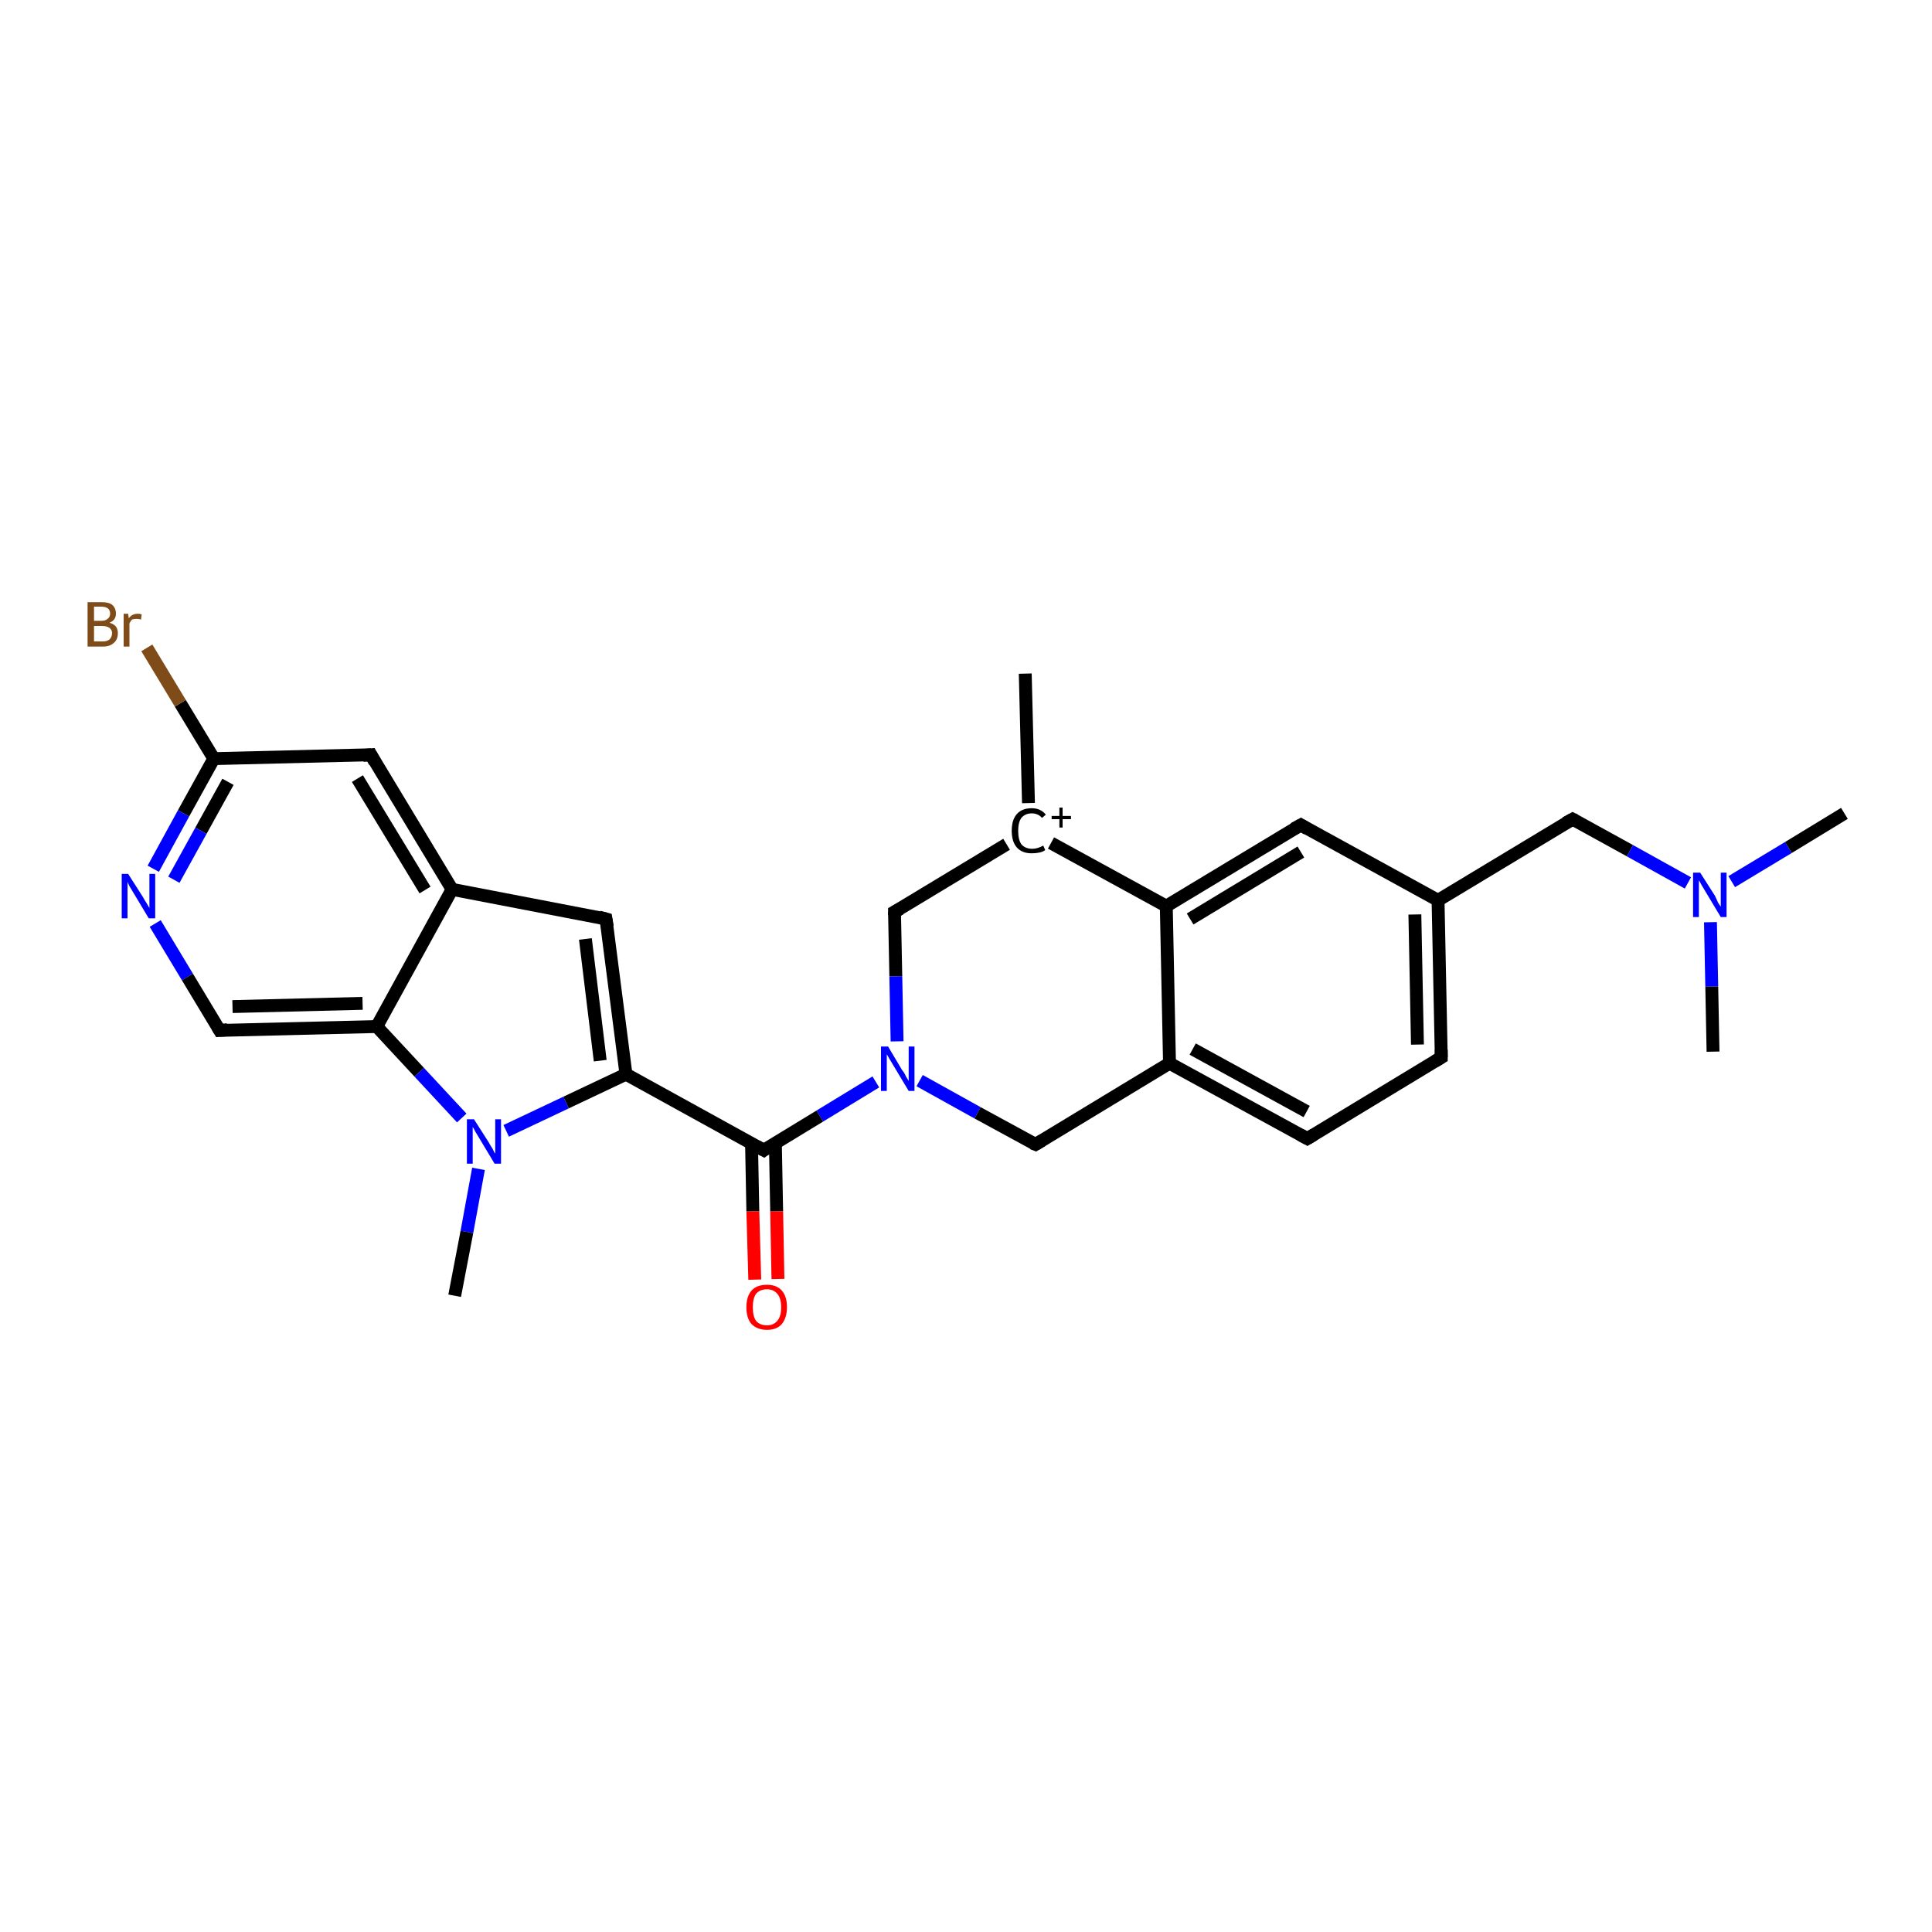 <?xml version='1.0' encoding='iso-8859-1'?>
<svg version='1.1' baseProfile='full'
              xmlns='http://www.w3.org/2000/svg'
                      xmlns:rdkit='http://www.rdkit.org/xml'
                      xmlns:xlink='http://www.w3.org/1999/xlink'
                  xml:space='preserve'
width='300px' height='300px' viewBox='0 0 300 300'>
<!-- END OF HEADER -->
<rect style='opacity:1.0;fill:#FFFFFF;stroke:none' width='300.0' height='300.0' x='0.0' y='0.0'> </rect>
<path class='bond-0 atom-0 atom-1' d='M 159.2,104.6 L 159.7,124.7' style='fill:none;fill-rule:evenodd;stroke:#000000;stroke-width:2.0px;stroke-linecap:butt;stroke-linejoin:miter;stroke-opacity:1' />
<path class='bond-1 atom-1 atom-2' d='M 156.3,131.1 L 138.9,141.6' style='fill:none;fill-rule:evenodd;stroke:#000000;stroke-width:2.0px;stroke-linecap:butt;stroke-linejoin:miter;stroke-opacity:1' />
<path class='bond-2 atom-2 atom-3' d='M 138.9,141.6 L 139.1,151.6' style='fill:none;fill-rule:evenodd;stroke:#000000;stroke-width:2.0px;stroke-linecap:butt;stroke-linejoin:miter;stroke-opacity:1' />
<path class='bond-2 atom-2 atom-3' d='M 139.1,151.6 L 139.3,161.7' style='fill:none;fill-rule:evenodd;stroke:#0000FF;stroke-width:2.0px;stroke-linecap:butt;stroke-linejoin:miter;stroke-opacity:1' />
<path class='bond-3 atom-3 atom-4' d='M 142.8,167.8 L 151.8,172.8' style='fill:none;fill-rule:evenodd;stroke:#0000FF;stroke-width:2.0px;stroke-linecap:butt;stroke-linejoin:miter;stroke-opacity:1' />
<path class='bond-3 atom-3 atom-4' d='M 151.8,172.8 L 160.8,177.7' style='fill:none;fill-rule:evenodd;stroke:#000000;stroke-width:2.0px;stroke-linecap:butt;stroke-linejoin:miter;stroke-opacity:1' />
<path class='bond-4 atom-4 atom-5' d='M 160.8,177.7 L 181.6,165.1' style='fill:none;fill-rule:evenodd;stroke:#000000;stroke-width:2.0px;stroke-linecap:butt;stroke-linejoin:miter;stroke-opacity:1' />
<path class='bond-5 atom-5 atom-6' d='M 181.6,165.1 L 203.0,176.8' style='fill:none;fill-rule:evenodd;stroke:#000000;stroke-width:2.0px;stroke-linecap:butt;stroke-linejoin:miter;stroke-opacity:1' />
<path class='bond-5 atom-5 atom-6' d='M 185.2,162.9 L 202.9,172.6' style='fill:none;fill-rule:evenodd;stroke:#000000;stroke-width:2.0px;stroke-linecap:butt;stroke-linejoin:miter;stroke-opacity:1' />
<path class='bond-6 atom-6 atom-7' d='M 203.0,176.8 L 223.8,164.2' style='fill:none;fill-rule:evenodd;stroke:#000000;stroke-width:2.0px;stroke-linecap:butt;stroke-linejoin:miter;stroke-opacity:1' />
<path class='bond-7 atom-7 atom-8' d='M 223.8,164.2 L 223.3,139.8' style='fill:none;fill-rule:evenodd;stroke:#000000;stroke-width:2.0px;stroke-linecap:butt;stroke-linejoin:miter;stroke-opacity:1' />
<path class='bond-7 atom-7 atom-8' d='M 220.1,162.2 L 219.7,142.0' style='fill:none;fill-rule:evenodd;stroke:#000000;stroke-width:2.0px;stroke-linecap:butt;stroke-linejoin:miter;stroke-opacity:1' />
<path class='bond-8 atom-8 atom-9' d='M 223.3,139.8 L 244.2,127.2' style='fill:none;fill-rule:evenodd;stroke:#000000;stroke-width:2.0px;stroke-linecap:butt;stroke-linejoin:miter;stroke-opacity:1' />
<path class='bond-9 atom-9 atom-10' d='M 244.2,127.2 L 253.1,132.1' style='fill:none;fill-rule:evenodd;stroke:#000000;stroke-width:2.0px;stroke-linecap:butt;stroke-linejoin:miter;stroke-opacity:1' />
<path class='bond-9 atom-9 atom-10' d='M 253.1,132.1 L 262.1,137.1' style='fill:none;fill-rule:evenodd;stroke:#0000FF;stroke-width:2.0px;stroke-linecap:butt;stroke-linejoin:miter;stroke-opacity:1' />
<path class='bond-10 atom-10 atom-11' d='M 268.9,136.9 L 277.7,131.6' style='fill:none;fill-rule:evenodd;stroke:#0000FF;stroke-width:2.0px;stroke-linecap:butt;stroke-linejoin:miter;stroke-opacity:1' />
<path class='bond-10 atom-10 atom-11' d='M 277.7,131.6 L 286.4,126.3' style='fill:none;fill-rule:evenodd;stroke:#000000;stroke-width:2.0px;stroke-linecap:butt;stroke-linejoin:miter;stroke-opacity:1' />
<path class='bond-11 atom-10 atom-12' d='M 265.6,143.2 L 265.8,153.2' style='fill:none;fill-rule:evenodd;stroke:#0000FF;stroke-width:2.0px;stroke-linecap:butt;stroke-linejoin:miter;stroke-opacity:1' />
<path class='bond-11 atom-10 atom-12' d='M 265.8,153.2 L 266.0,163.3' style='fill:none;fill-rule:evenodd;stroke:#000000;stroke-width:2.0px;stroke-linecap:butt;stroke-linejoin:miter;stroke-opacity:1' />
<path class='bond-12 atom-8 atom-13' d='M 223.3,139.8 L 202.0,128.1' style='fill:none;fill-rule:evenodd;stroke:#000000;stroke-width:2.0px;stroke-linecap:butt;stroke-linejoin:miter;stroke-opacity:1' />
<path class='bond-13 atom-13 atom-14' d='M 202.0,128.1 L 181.1,140.7' style='fill:none;fill-rule:evenodd;stroke:#000000;stroke-width:2.0px;stroke-linecap:butt;stroke-linejoin:miter;stroke-opacity:1' />
<path class='bond-13 atom-13 atom-14' d='M 202.0,132.3 L 184.8,142.7' style='fill:none;fill-rule:evenodd;stroke:#000000;stroke-width:2.0px;stroke-linecap:butt;stroke-linejoin:miter;stroke-opacity:1' />
<path class='bond-14 atom-3 atom-15' d='M 136.0,168.0 L 127.3,173.3' style='fill:none;fill-rule:evenodd;stroke:#0000FF;stroke-width:2.0px;stroke-linecap:butt;stroke-linejoin:miter;stroke-opacity:1' />
<path class='bond-14 atom-3 atom-15' d='M 127.3,173.3 L 118.6,178.6' style='fill:none;fill-rule:evenodd;stroke:#000000;stroke-width:2.0px;stroke-linecap:butt;stroke-linejoin:miter;stroke-opacity:1' />
<path class='bond-15 atom-15 atom-16' d='M 116.7,177.6 L 116.9,188.1' style='fill:none;fill-rule:evenodd;stroke:#000000;stroke-width:2.0px;stroke-linecap:butt;stroke-linejoin:miter;stroke-opacity:1' />
<path class='bond-15 atom-15 atom-16' d='M 116.9,188.1 L 117.2,198.7' style='fill:none;fill-rule:evenodd;stroke:#FF0000;stroke-width:2.0px;stroke-linecap:butt;stroke-linejoin:miter;stroke-opacity:1' />
<path class='bond-15 atom-15 atom-16' d='M 120.4,177.5 L 120.6,188.1' style='fill:none;fill-rule:evenodd;stroke:#000000;stroke-width:2.0px;stroke-linecap:butt;stroke-linejoin:miter;stroke-opacity:1' />
<path class='bond-15 atom-15 atom-16' d='M 120.6,188.1 L 120.8,198.6' style='fill:none;fill-rule:evenodd;stroke:#FF0000;stroke-width:2.0px;stroke-linecap:butt;stroke-linejoin:miter;stroke-opacity:1' />
<path class='bond-16 atom-15 atom-17' d='M 118.6,178.6 L 97.2,166.8' style='fill:none;fill-rule:evenodd;stroke:#000000;stroke-width:2.0px;stroke-linecap:butt;stroke-linejoin:miter;stroke-opacity:1' />
<path class='bond-17 atom-17 atom-18' d='M 97.2,166.8 L 94.1,142.7' style='fill:none;fill-rule:evenodd;stroke:#000000;stroke-width:2.0px;stroke-linecap:butt;stroke-linejoin:miter;stroke-opacity:1' />
<path class='bond-17 atom-17 atom-18' d='M 93.2,164.7 L 90.9,145.8' style='fill:none;fill-rule:evenodd;stroke:#000000;stroke-width:2.0px;stroke-linecap:butt;stroke-linejoin:miter;stroke-opacity:1' />
<path class='bond-18 atom-18 atom-19' d='M 94.1,142.7 L 70.2,138.1' style='fill:none;fill-rule:evenodd;stroke:#000000;stroke-width:2.0px;stroke-linecap:butt;stroke-linejoin:miter;stroke-opacity:1' />
<path class='bond-19 atom-19 atom-20' d='M 70.2,138.1 L 57.6,117.2' style='fill:none;fill-rule:evenodd;stroke:#000000;stroke-width:2.0px;stroke-linecap:butt;stroke-linejoin:miter;stroke-opacity:1' />
<path class='bond-19 atom-19 atom-20' d='M 66.0,138.2 L 55.5,120.9' style='fill:none;fill-rule:evenodd;stroke:#000000;stroke-width:2.0px;stroke-linecap:butt;stroke-linejoin:miter;stroke-opacity:1' />
<path class='bond-20 atom-20 atom-21' d='M 57.6,117.2 L 33.2,117.8' style='fill:none;fill-rule:evenodd;stroke:#000000;stroke-width:2.0px;stroke-linecap:butt;stroke-linejoin:miter;stroke-opacity:1' />
<path class='bond-21 atom-21 atom-22' d='M 33.2,117.8 L 28.0,109.2' style='fill:none;fill-rule:evenodd;stroke:#000000;stroke-width:2.0px;stroke-linecap:butt;stroke-linejoin:miter;stroke-opacity:1' />
<path class='bond-21 atom-21 atom-22' d='M 28.0,109.2 L 22.8,100.6' style='fill:none;fill-rule:evenodd;stroke:#7F4C19;stroke-width:2.0px;stroke-linecap:butt;stroke-linejoin:miter;stroke-opacity:1' />
<path class='bond-22 atom-21 atom-23' d='M 33.2,117.8 L 28.5,126.3' style='fill:none;fill-rule:evenodd;stroke:#000000;stroke-width:2.0px;stroke-linecap:butt;stroke-linejoin:miter;stroke-opacity:1' />
<path class='bond-22 atom-21 atom-23' d='M 28.5,126.3 L 23.8,134.9' style='fill:none;fill-rule:evenodd;stroke:#0000FF;stroke-width:2.0px;stroke-linecap:butt;stroke-linejoin:miter;stroke-opacity:1' />
<path class='bond-22 atom-21 atom-23' d='M 35.4,121.4 L 31.2,129.0' style='fill:none;fill-rule:evenodd;stroke:#000000;stroke-width:2.0px;stroke-linecap:butt;stroke-linejoin:miter;stroke-opacity:1' />
<path class='bond-22 atom-21 atom-23' d='M 31.2,129.0 L 27.0,136.6' style='fill:none;fill-rule:evenodd;stroke:#0000FF;stroke-width:2.0px;stroke-linecap:butt;stroke-linejoin:miter;stroke-opacity:1' />
<path class='bond-23 atom-23 atom-24' d='M 24.1,143.4 L 29.1,151.7' style='fill:none;fill-rule:evenodd;stroke:#0000FF;stroke-width:2.0px;stroke-linecap:butt;stroke-linejoin:miter;stroke-opacity:1' />
<path class='bond-23 atom-23 atom-24' d='M 29.1,151.7 L 34.1,160.0' style='fill:none;fill-rule:evenodd;stroke:#000000;stroke-width:2.0px;stroke-linecap:butt;stroke-linejoin:miter;stroke-opacity:1' />
<path class='bond-24 atom-24 atom-25' d='M 34.1,160.0 L 58.5,159.4' style='fill:none;fill-rule:evenodd;stroke:#000000;stroke-width:2.0px;stroke-linecap:butt;stroke-linejoin:miter;stroke-opacity:1' />
<path class='bond-24 atom-24 atom-25' d='M 36.1,156.3 L 56.3,155.8' style='fill:none;fill-rule:evenodd;stroke:#000000;stroke-width:2.0px;stroke-linecap:butt;stroke-linejoin:miter;stroke-opacity:1' />
<path class='bond-25 atom-25 atom-26' d='M 58.5,159.4 L 65.1,166.5' style='fill:none;fill-rule:evenodd;stroke:#000000;stroke-width:2.0px;stroke-linecap:butt;stroke-linejoin:miter;stroke-opacity:1' />
<path class='bond-25 atom-25 atom-26' d='M 65.1,166.5 L 71.7,173.6' style='fill:none;fill-rule:evenodd;stroke:#0000FF;stroke-width:2.0px;stroke-linecap:butt;stroke-linejoin:miter;stroke-opacity:1' />
<path class='bond-26 atom-26 atom-27' d='M 74.3,181.5 L 72.5,191.3' style='fill:none;fill-rule:evenodd;stroke:#0000FF;stroke-width:2.0px;stroke-linecap:butt;stroke-linejoin:miter;stroke-opacity:1' />
<path class='bond-26 atom-26 atom-27' d='M 72.5,191.3 L 70.6,201.2' style='fill:none;fill-rule:evenodd;stroke:#000000;stroke-width:2.0px;stroke-linecap:butt;stroke-linejoin:miter;stroke-opacity:1' />
<path class='bond-27 atom-14 atom-1' d='M 181.1,140.7 L 163.2,130.9' style='fill:none;fill-rule:evenodd;stroke:#000000;stroke-width:2.0px;stroke-linecap:butt;stroke-linejoin:miter;stroke-opacity:1' />
<path class='bond-28 atom-26 atom-17' d='M 78.6,175.6 L 87.9,171.2' style='fill:none;fill-rule:evenodd;stroke:#0000FF;stroke-width:2.0px;stroke-linecap:butt;stroke-linejoin:miter;stroke-opacity:1' />
<path class='bond-28 atom-26 atom-17' d='M 87.9,171.2 L 97.2,166.8' style='fill:none;fill-rule:evenodd;stroke:#000000;stroke-width:2.0px;stroke-linecap:butt;stroke-linejoin:miter;stroke-opacity:1' />
<path class='bond-29 atom-14 atom-5' d='M 181.1,140.7 L 181.6,165.1' style='fill:none;fill-rule:evenodd;stroke:#000000;stroke-width:2.0px;stroke-linecap:butt;stroke-linejoin:miter;stroke-opacity:1' />
<path class='bond-30 atom-25 atom-19' d='M 58.5,159.4 L 70.2,138.1' style='fill:none;fill-rule:evenodd;stroke:#000000;stroke-width:2.0px;stroke-linecap:butt;stroke-linejoin:miter;stroke-opacity:1' />
<path d='M 139.8,141.1 L 138.9,141.6 L 138.9,142.1' style='fill:none;stroke:#000000;stroke-width:2.0px;stroke-linecap:butt;stroke-linejoin:miter;stroke-opacity:1;' />
<path d='M 160.3,177.5 L 160.8,177.7 L 161.8,177.1' style='fill:none;stroke:#000000;stroke-width:2.0px;stroke-linecap:butt;stroke-linejoin:miter;stroke-opacity:1;' />
<path d='M 201.9,176.2 L 203.0,176.8 L 204.0,176.2' style='fill:none;stroke:#000000;stroke-width:2.0px;stroke-linecap:butt;stroke-linejoin:miter;stroke-opacity:1;' />
<path d='M 222.8,164.8 L 223.8,164.2 L 223.8,163.0' style='fill:none;stroke:#000000;stroke-width:2.0px;stroke-linecap:butt;stroke-linejoin:miter;stroke-opacity:1;' />
<path d='M 243.1,127.8 L 244.2,127.2 L 244.6,127.4' style='fill:none;stroke:#000000;stroke-width:2.0px;stroke-linecap:butt;stroke-linejoin:miter;stroke-opacity:1;' />
<path d='M 203.0,128.7 L 202.0,128.1 L 200.9,128.7' style='fill:none;stroke:#000000;stroke-width:2.0px;stroke-linecap:butt;stroke-linejoin:miter;stroke-opacity:1;' />
<path d='M 119.0,178.3 L 118.6,178.6 L 117.5,178.0' style='fill:none;stroke:#000000;stroke-width:2.0px;stroke-linecap:butt;stroke-linejoin:miter;stroke-opacity:1;' />
<path d='M 94.3,143.9 L 94.1,142.7 L 93.0,142.4' style='fill:none;stroke:#000000;stroke-width:2.0px;stroke-linecap:butt;stroke-linejoin:miter;stroke-opacity:1;' />
<path d='M 58.2,118.3 L 57.6,117.2 L 56.4,117.3' style='fill:none;stroke:#000000;stroke-width:2.0px;stroke-linecap:butt;stroke-linejoin:miter;stroke-opacity:1;' />
<path d='M 33.8,159.5 L 34.1,160.0 L 35.3,159.9' style='fill:none;stroke:#000000;stroke-width:2.0px;stroke-linecap:butt;stroke-linejoin:miter;stroke-opacity:1;' />
<path class='atom-1' d='M 157.1 129.0
Q 157.1 127.3, 157.9 126.4
Q 158.7 125.5, 160.2 125.5
Q 161.6 125.5, 162.4 126.5
L 161.8 127.0
Q 161.2 126.3, 160.2 126.3
Q 159.2 126.3, 158.6 127.0
Q 158.1 127.7, 158.1 129.0
Q 158.1 130.4, 158.6 131.1
Q 159.2 131.8, 160.3 131.8
Q 161.1 131.8, 162.0 131.3
L 162.3 132.0
Q 161.9 132.3, 161.3 132.4
Q 160.8 132.5, 160.2 132.5
Q 158.7 132.5, 157.9 131.6
Q 157.1 130.7, 157.1 129.0
' fill='#000000'/>
<path class='atom-1' d='M 163.3 126.7
L 164.5 126.7
L 164.5 125.4
L 165.0 125.4
L 165.0 126.7
L 166.3 126.7
L 166.3 127.2
L 165.0 127.2
L 165.0 128.5
L 164.5 128.5
L 164.5 127.2
L 163.3 127.2
L 163.3 126.7
' fill='#000000'/>
<path class='atom-3' d='M 137.9 162.5
L 140.1 166.2
Q 140.4 166.5, 140.7 167.2
Q 141.1 167.8, 141.1 167.9
L 141.1 162.5
L 142.0 162.5
L 142.0 169.4
L 141.1 169.4
L 138.7 165.4
Q 138.4 164.9, 138.1 164.4
Q 137.8 163.9, 137.7 163.7
L 137.7 169.4
L 136.8 169.4
L 136.8 162.5
L 137.9 162.5
' fill='#0000FF'/>
<path class='atom-10' d='M 264.0 135.5
L 266.3 139.1
Q 266.5 139.5, 266.8 140.2
Q 267.2 140.8, 267.2 140.8
L 267.2 135.5
L 268.1 135.5
L 268.1 142.4
L 267.2 142.4
L 264.8 138.4
Q 264.5 137.9, 264.2 137.4
Q 263.9 136.8, 263.8 136.7
L 263.8 142.4
L 262.9 142.4
L 262.9 135.5
L 264.0 135.5
' fill='#0000FF'/>
<path class='atom-16' d='M 115.9 203.0
Q 115.9 201.3, 116.7 200.4
Q 117.5 199.5, 119.1 199.5
Q 120.6 199.5, 121.4 200.4
Q 122.2 201.3, 122.2 203.0
Q 122.2 204.6, 121.4 205.6
Q 120.6 206.5, 119.1 206.5
Q 117.6 206.5, 116.7 205.6
Q 115.9 204.7, 115.9 203.0
M 119.1 205.8
Q 120.1 205.8, 120.7 205.1
Q 121.3 204.4, 121.3 203.0
Q 121.3 201.6, 120.7 200.9
Q 120.1 200.2, 119.1 200.2
Q 118.0 200.2, 117.4 200.9
Q 116.9 201.6, 116.9 203.0
Q 116.9 204.4, 117.4 205.1
Q 118.0 205.8, 119.1 205.8
' fill='#FF0000'/>
<path class='atom-22' d='M 17.0 96.7
Q 17.7 96.9, 18.0 97.3
Q 18.3 97.7, 18.3 98.3
Q 18.3 99.3, 17.7 99.8
Q 17.1 100.4, 16.0 100.4
L 13.6 100.4
L 13.6 93.5
L 15.7 93.5
Q 16.9 93.5, 17.4 93.9
Q 18.0 94.4, 18.0 95.3
Q 18.0 96.3, 17.0 96.7
M 14.6 94.2
L 14.6 96.4
L 15.7 96.4
Q 16.4 96.4, 16.7 96.1
Q 17.1 95.8, 17.1 95.3
Q 17.1 94.2, 15.7 94.2
L 14.6 94.2
M 16.0 99.6
Q 16.6 99.6, 17.0 99.3
Q 17.4 98.9, 17.4 98.3
Q 17.4 97.8, 17.0 97.5
Q 16.6 97.2, 15.8 97.2
L 14.6 97.2
L 14.6 99.6
L 16.0 99.6
' fill='#7F4C19'/>
<path class='atom-22' d='M 19.9 95.3
L 20.0 96.0
Q 20.5 95.3, 21.4 95.3
Q 21.7 95.3, 22.0 95.4
L 21.9 96.2
Q 21.5 96.1, 21.2 96.1
Q 20.8 96.1, 20.5 96.2
Q 20.3 96.4, 20.1 96.8
L 20.1 100.4
L 19.2 100.4
L 19.2 95.3
L 19.9 95.3
' fill='#7F4C19'/>
<path class='atom-23' d='M 19.9 135.7
L 22.2 139.3
Q 22.4 139.7, 22.8 140.3
Q 23.2 141.0, 23.2 141.0
L 23.2 135.7
L 24.1 135.7
L 24.1 142.6
L 23.1 142.6
L 20.7 138.6
Q 20.4 138.1, 20.1 137.6
Q 19.8 137.0, 19.8 136.9
L 19.8 142.6
L 18.9 142.6
L 18.9 135.7
L 19.9 135.7
' fill='#0000FF'/>
<path class='atom-26' d='M 73.6 173.8
L 75.9 177.4
Q 76.1 177.8, 76.5 178.4
Q 76.8 179.1, 76.9 179.1
L 76.9 173.8
L 77.8 173.8
L 77.8 180.7
L 76.8 180.7
L 74.4 176.7
Q 74.1 176.2, 73.8 175.7
Q 73.5 175.1, 73.4 175.0
L 73.4 180.7
L 72.5 180.7
L 72.5 173.8
L 73.6 173.8
' fill='#0000FF'/>
</svg>

